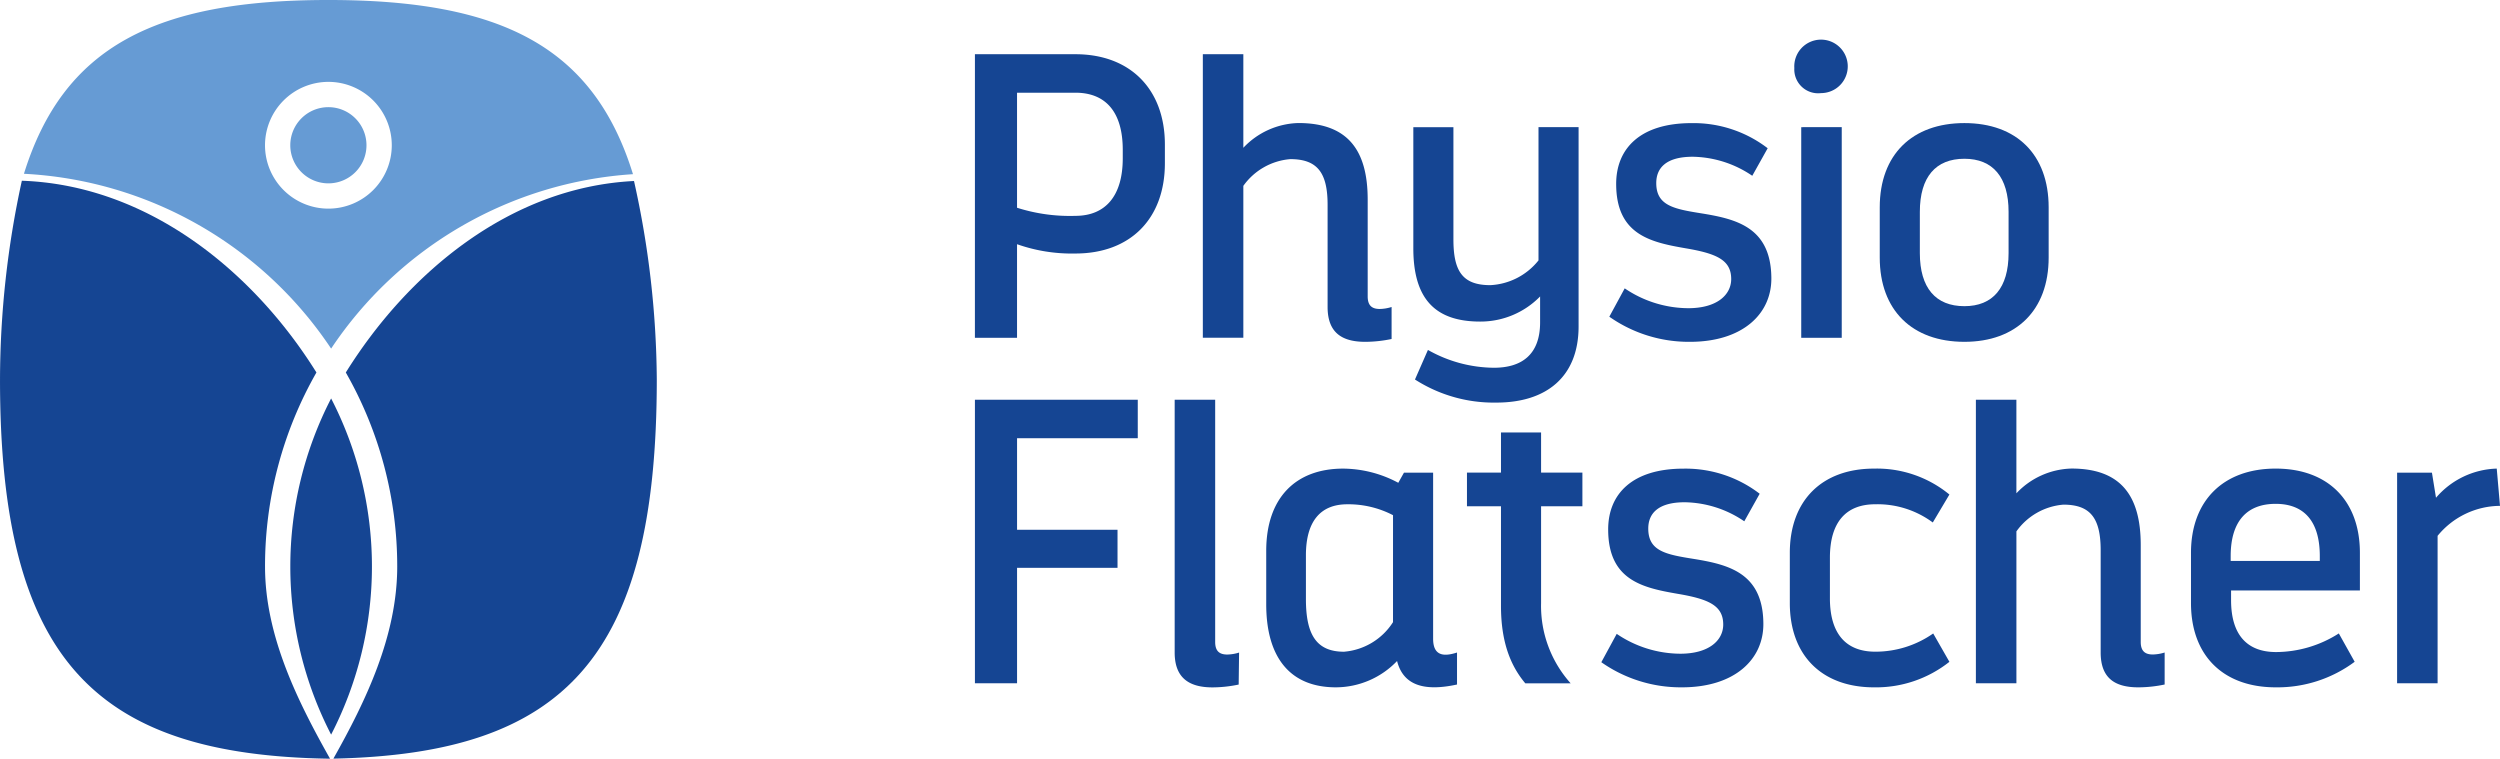 <svg xmlns="http://www.w3.org/2000/svg" width="252.441" height="76.611" viewBox="0 0 252.441 76.611">
  <path id="Pfad_1" data-name="Pfad 1" d="M407.457,228.506H417.6c5.562,0,9.039,3.559,9.039,9.122v1.881c0,5.6-3.477,9.121-9.039,9.121a16.633,16.633,0,0,1-5.89-.94v9.448h-4.255ZM417.6,244.827c3.067,0,4.785-2.045,4.785-5.809v-.859c0-3.763-1.677-5.767-4.785-5.767h-5.89v11.616A17.561,17.561,0,0,0,417.6,244.827Z" transform="translate(-309.013 -223.031)" fill="#154593"/>
  <path id="Pfad_2" data-name="Pfad 2" d="M450.28,254.029V243.722c0-3.19-.983-4.623-3.764-4.623a6.458,6.458,0,0,0-4.744,2.7v15.338h-4.09V228.506h4.09v9.449a7.909,7.909,0,0,1,5.562-2.5c4.95,0,6.994,2.7,6.994,7.731v9.776c0,.981.491,1.268,1.228,1.268a4.255,4.255,0,0,0,1.186-.2v3.231a13.1,13.1,0,0,1-2.659.286C451.752,257.547,450.28,256.647,450.28,254.029Z" transform="translate(-316.224 -223.031)" fill="#154593"/>
  <path id="Pfad_3" data-name="Pfad 3" d="M473.735,262.472c2.741,0,4.663-1.268,4.663-4.581v-2.618a8.411,8.411,0,0,1-6.053,2.536c-4.581,0-6.748-2.331-6.748-7.4v-12.23h4.048v11.33c0,3.191.9,4.623,3.723,4.623a6.63,6.63,0,0,0,4.868-2.5V238.176h4.048V258.3c0,5.072-3.231,7.69-8.3,7.69a14.721,14.721,0,0,1-8.221-2.331l1.309-2.986A13.682,13.682,0,0,0,473.735,262.472Z" transform="translate(-322.884 -225.338)" fill="#154593"/>
  <path id="Pfad_4" data-name="Pfad 4" d="M499.558,256.331c2.9,0,4.336-1.349,4.336-2.945,0-1.922-1.472-2.577-4.621-3.108-3.559-.614-6.994-1.39-6.994-6.5,0-3.558,2.414-6.135,7.608-6.135a12.291,12.291,0,0,1,7.69,2.536l-1.555,2.781a10.951,10.951,0,0,0-6.014-1.922c-2.7,0-3.681,1.145-3.681,2.658,0,2.29,1.8,2.618,4.622,3.068,3.518.573,6.953,1.431,7,6.5.041,3.64-2.9,6.462-8.222,6.462a13.953,13.953,0,0,1-8.14-2.536l1.554-2.863A11.512,11.512,0,0,0,499.558,256.331Z" transform="translate(-329.084 -225.21)" fill="#154593"/>
  <path id="Pfad_5" data-name="Pfad 5" d="M518.824,232.061a2.41,2.41,0,0,1-2.7-2.535,2.7,2.7,0,1,1,2.7,2.535Zm2.087,3.436v21.269h-4.09V235.5Z" transform="translate(-334.939 -222.659)" fill="#154593"/>
  <path id="Pfad_6" data-name="Pfad 6" d="M527.451,246.147c0-5.318,3.273-8.508,8.548-8.508s8.508,3.19,8.508,8.508v5.071c0,5.318-3.272,8.508-8.508,8.508-5.275,0-8.548-3.19-8.548-8.508Zm4.049,4.621c0,3.518,1.6,5.359,4.5,5.359,2.864,0,4.46-1.84,4.46-5.359V246.6c0-3.518-1.6-5.359-4.46-5.359-2.9,0-4.5,1.841-4.5,5.359Z" transform="translate(-337.641 -225.21)" fill="#154593"/>
  <path id="Pfad_7" data-name="Pfad 7" d="M407.457,274.327H423.9v3.886H411.712v9.244h10.144V291.3H411.712v11.657h-4.255Z" transform="translate(-309.013 -233.963)" fill="#154593"/>
  <path id="Pfad_8" data-name="Pfad 8" d="M433.947,299.85V274.327h4.09v24.46c0,.981.491,1.269,1.227,1.269a4.255,4.255,0,0,0,1.187-.2l-.041,3.231a13.145,13.145,0,0,1-2.659.286C435.46,303.367,433.947,302.468,433.947,299.85Z" transform="translate(-315.333 -233.963)" fill="#154593"/>
  <path id="Pfad_9" data-name="Pfad 9" d="M459.3,302.888a8.574,8.574,0,0,1-6.177,2.658c-4.7,0-7.035-3.108-7.035-8.385v-5.4c0-5.318,2.946-8.3,7.773-8.3a11.934,11.934,0,0,1,5.562,1.432l.573-1.023h2.944v16.77c0,1.881,1.268,1.759,2.413,1.391v3.231C461.959,306,459.914,305.3,459.3,302.888Zm-.409-14.725a9.764,9.764,0,0,0-4.622-1.1c-2.7,0-4.173,1.718-4.173,5.153v4.418c0,3.477.981,5.317,3.844,5.317a6.493,6.493,0,0,0,4.95-2.986Z" transform="translate(-318.229 -236.142)" fill="#154593"/>
  <path id="Pfad_10" data-name="Pfad 10" d="M476.145,286.122H472.71v-3.4h3.435v-4.049h4.049v4.049h4.172v3.4h-4.172V295.9a11.7,11.7,0,0,0,2.986,8.1H478.6c-1.514-1.8-2.455-4.212-2.455-7.812Z" transform="translate(-324.581 -235.001)" fill="#154593"/>
  <path id="Pfad_11" data-name="Pfad 11" d="M498.5,302.152c2.9,0,4.337-1.35,4.337-2.945,0-1.923-1.473-2.577-4.623-3.108-3.559-.614-6.994-1.391-6.994-6.5,0-3.559,2.414-6.135,7.608-6.135a12.3,12.3,0,0,1,7.69,2.535l-1.555,2.782a10.945,10.945,0,0,0-6.014-1.923c-2.7,0-3.681,1.145-3.681,2.658,0,2.291,1.8,2.618,4.622,3.068,3.519.573,6.954,1.432,7,6.5.041,3.64-2.9,6.462-8.222,6.462a13.947,13.947,0,0,1-8.14-2.536l1.554-2.863A11.507,11.507,0,0,0,498.5,302.152Z" transform="translate(-328.832 -236.142)" fill="#154593"/>
  <path id="Pfad_12" data-name="Pfad 12" d="M524.155,301.947a10.155,10.155,0,0,0,5.848-1.84l1.637,2.863a11.932,11.932,0,0,1-7.608,2.577c-5.277,0-8.507-3.231-8.507-8.507v-5.072c0-5.277,3.231-8.508,8.507-8.508a11.531,11.531,0,0,1,7.608,2.618l-1.678,2.823a9.372,9.372,0,0,0-5.807-1.84c-2.986,0-4.581,1.84-4.581,5.4v4.091C519.573,300.107,521.169,301.947,524.155,301.947Z" transform="translate(-334.796 -236.142)" fill="#154593"/>
  <path id="Pfad_13" data-name="Pfad 13" d="M552.8,299.85V289.542c0-3.19-.982-4.622-3.764-4.622a6.46,6.46,0,0,0-4.744,2.7v15.338H540.2V274.327h4.09v9.448a7.914,7.914,0,0,1,5.562-2.5c4.95,0,6.994,2.7,6.994,7.731v9.776c0,.981.491,1.269,1.228,1.269a4.254,4.254,0,0,0,1.186-.2v3.231a13.145,13.145,0,0,1-2.659.286C554.267,303.367,552.8,302.468,552.8,299.85Z" transform="translate(-340.682 -233.963)" fill="#154593"/>
  <path id="Pfad_14" data-name="Pfad 14" d="M577.275,305.546c-5.276,0-8.548-3.19-8.548-8.507v-5.072c0-5.277,3.272-8.508,8.548-8.508s8.508,3.231,8.508,8.508v3.8H572.775v.981c0,3.518,1.636,5.236,4.54,5.236a11.849,11.849,0,0,0,6.34-1.881l1.6,2.863A13.054,13.054,0,0,1,577.275,305.546Zm4.459-12.761v-.49c0-3.477-1.554-5.277-4.459-5.277s-4.54,1.759-4.54,5.277v.49Z" transform="translate(-347.489 -236.142)" fill="#154593"/>
  <path id="Pfad_15" data-name="Pfad 15" d="M596.063,283.868h3.516l.41,2.536a8.391,8.391,0,0,1,6.134-2.945l.328,3.763a8.205,8.205,0,0,0-6.3,3.027v14.888h-4.09Z" transform="translate(-354.011 -236.142)" fill="#154593"/>
  <path id="Pfad_16" data-name="Pfad 16" d="M312.359,256.515a39.713,39.713,0,0,1,30.48-17.612c-3.968-12.831-13.251-17.589-30.756-17.589-17.487,0-26.768,4.747-30.743,17.549A39.713,39.713,0,0,1,312.359,256.515Zm-.276-26.933a6.4,6.4,0,1,1-6.4,6.4A6.407,6.407,0,0,1,312.083,229.582Z" transform="translate(-278.923 -221.315)" fill="#669bd4"/>
  <path id="Pfad_17" data-name="Pfad 17" d="M323.633,264.656a39.449,39.449,0,0,1,5.191,19.59c0,7.044-3.216,13.66-6.446,19.4,23.414-.483,32.656-10.29,32.656-38.291a94.05,94.05,0,0,0-2.3-20.034C340.2,245.944,329.89,254.616,323.633,264.656Z" transform="translate(-288.714 -227.043)" fill="#154593"/>
  <path id="Pfad_18" data-name="Pfad 18" d="M320.51,243.221a3.847,3.847,0,1,0-3.847-3.847A3.852,3.852,0,0,0,320.51,243.221Z" transform="translate(-287.351 -224.706)" fill="#669bd4"/>
  <path id="Pfad_19" data-name="Pfad 19" d="M311.492,303.645c-3.233-5.743-6.564-12.362-6.564-19.409a39.449,39.449,0,0,1,5.19-19.59c-6.347-10.185-16.993-18.917-29.745-19.362a94.724,94.724,0,0,0-2.206,20.063C278.166,293.566,287.651,303.3,311.492,303.645Z" transform="translate(-278.166 -227.034)" fill="#154593"/>
  <path id="Pfad_20" data-name="Pfad 20" d="M320.787,308.1a37.016,37.016,0,0,0,0-33.946,37.015,37.015,0,0,0,0,33.946Z" transform="translate(-287.351 -233.921)" fill="#154593"/>
</svg>
